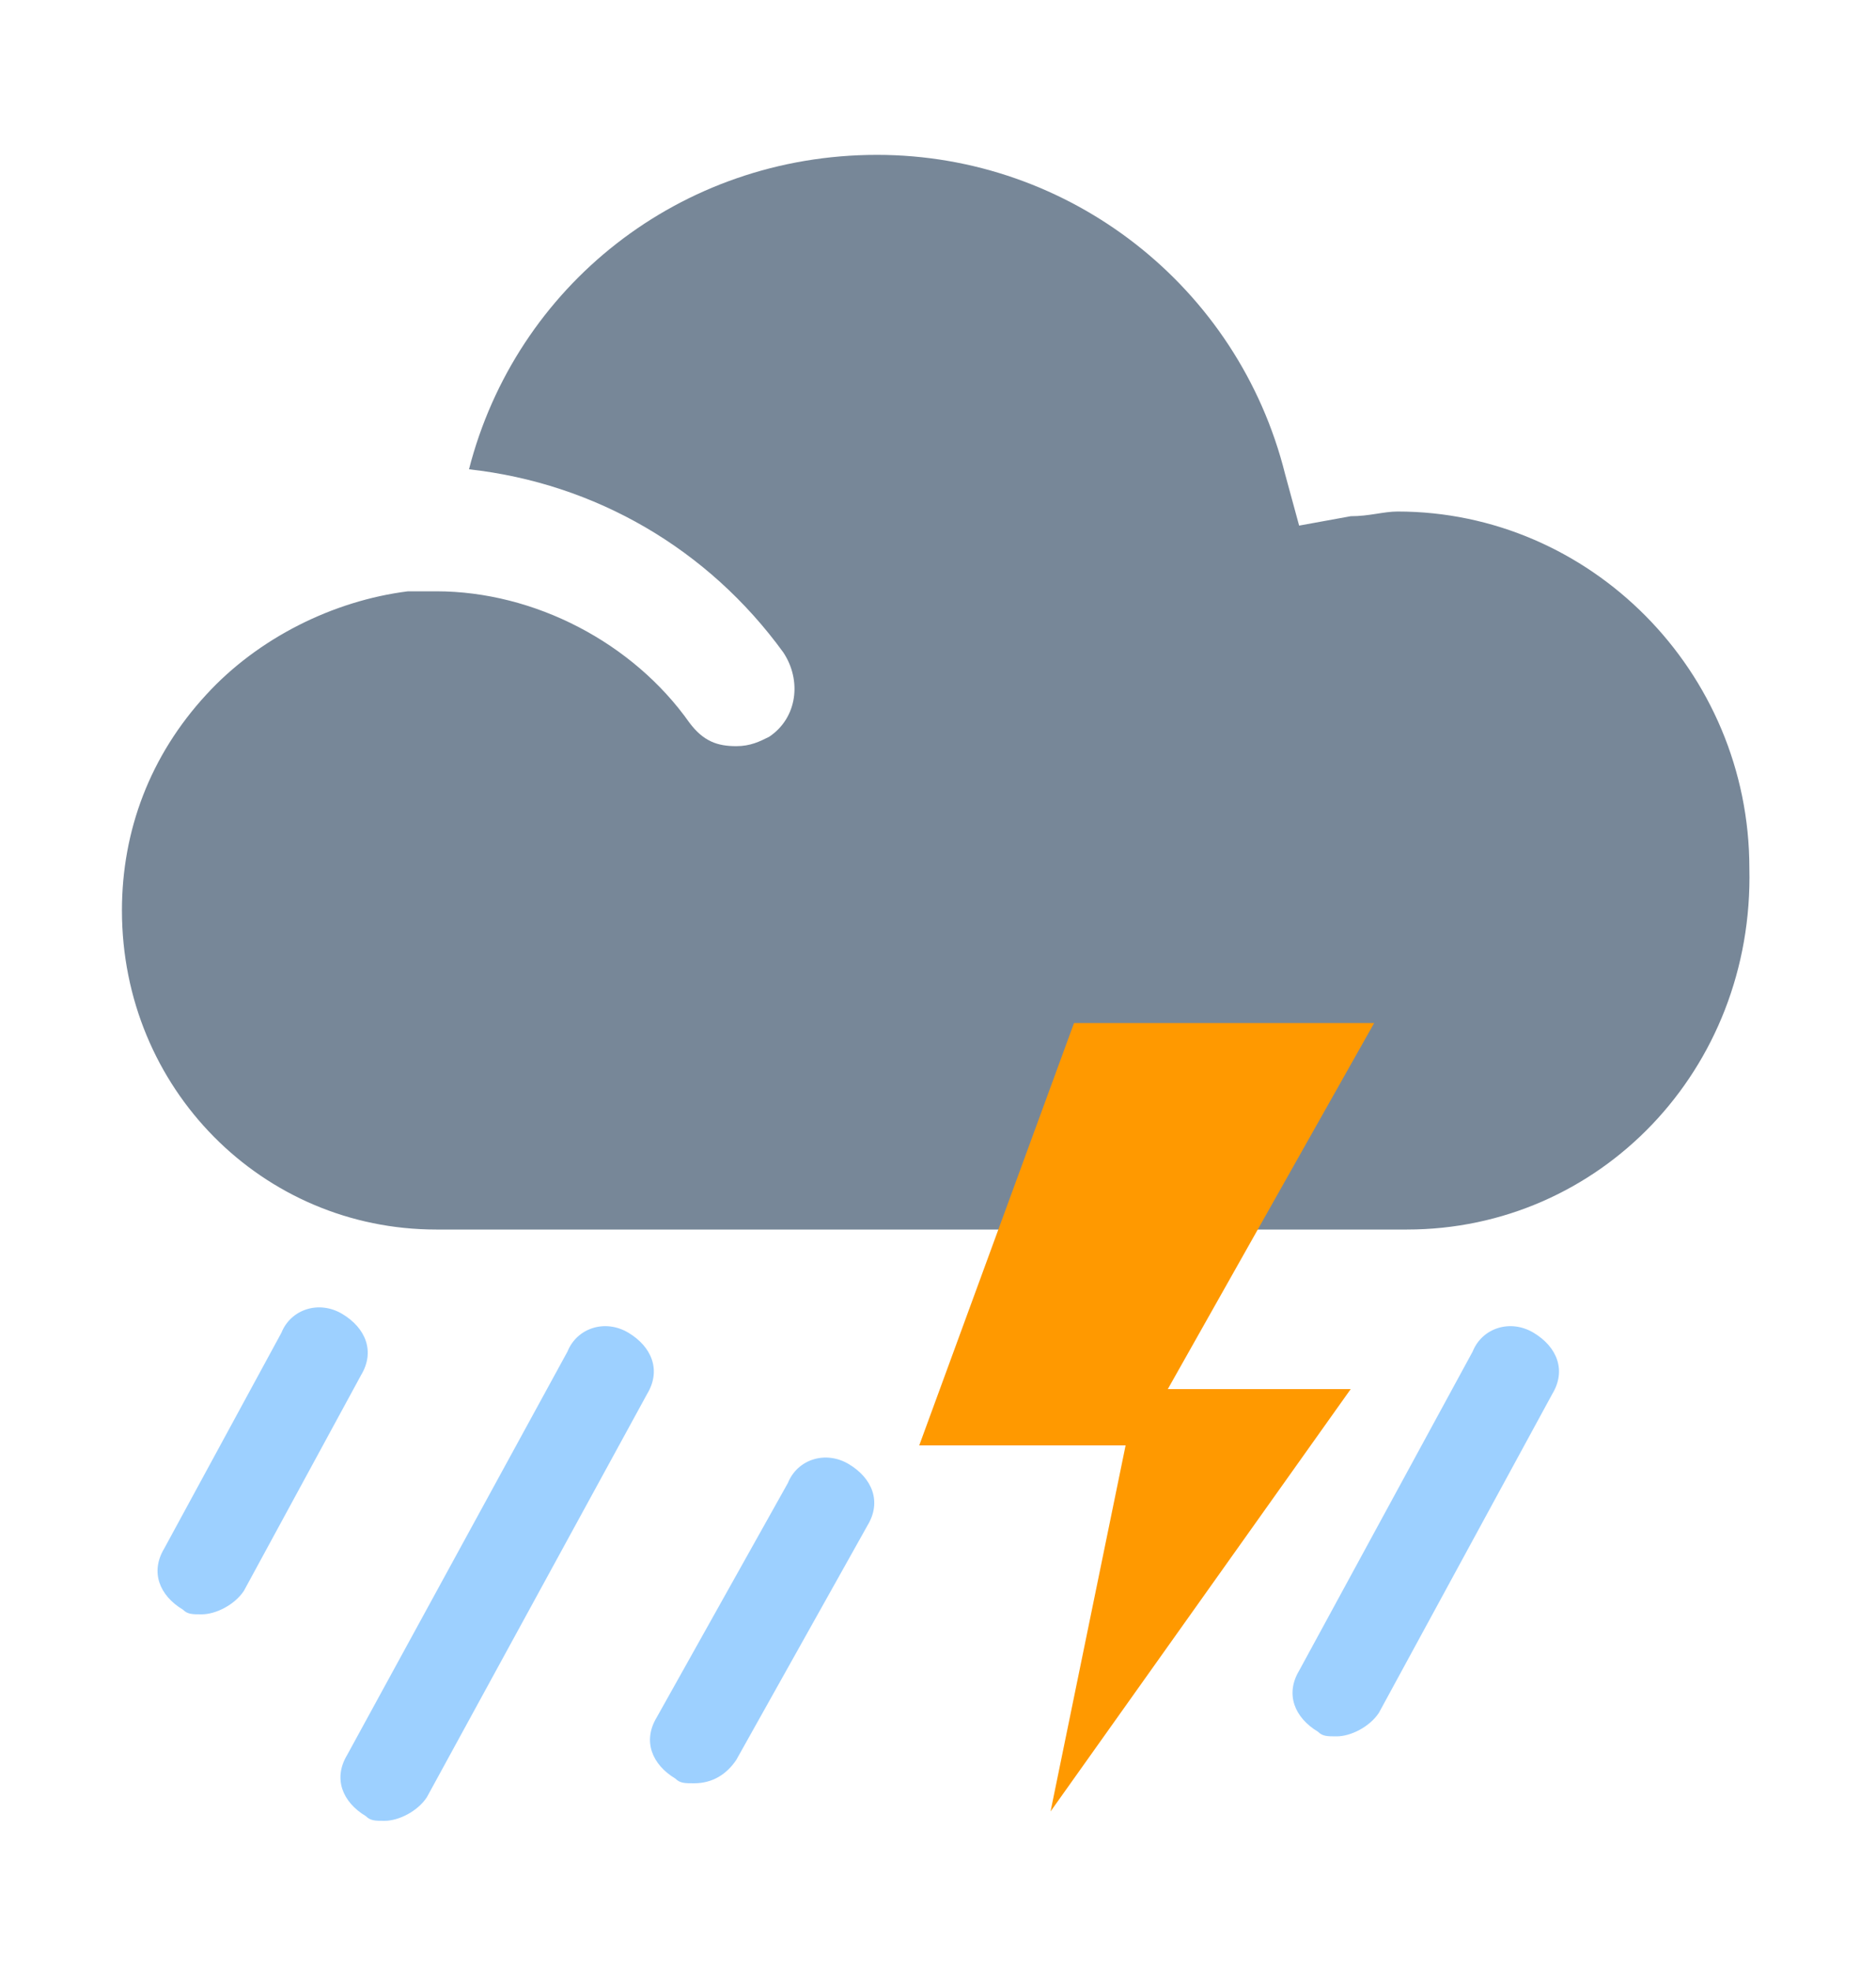 <svg width="40" height="42" viewBox="0 0 40 42" fill="none" xmlns="http://www.w3.org/2000/svg">
<path d="M30 26.2H9.3C5.6 26.2 2.6 23.2 2.6 19.4C2.6 17.7 3.2 16.1 4.4 14.8C5.5 13.6 7.1 12.8 8.7 12.6C8.9 12.6 9.1 12.6 9.3 12.6C11.4 12.6 13.5 13.7 14.7 15.4C15 15.8 15.3 15.9 15.7 15.9C16 15.9 16.2 15.8 16.4 15.7C17 15.3 17.1 14.5 16.7 13.9C15.1 11.7 12.7 10.3 10 10C11 6.1 14.5 3.3 18.7 3.3C22.8 3.3 26.4 6.1 27.4 10.1L27.7 11.2L28.8 11C29.2 11 29.5 10.9 29.8 10.9C33.9 10.9 37.3 14.3 37.3 18.5C37.4 22.8 34.1 26.2 30 26.2Z" fill="#778798"/>
<path d="M22.9 21.8H29.3L24.9 29.6H28.8L22.4 38.6L24 30.8H19.6L22.9 21.8Z" fill="#FF9900"/>
<path d="M4.3 34.4C4.1 34.4 4 34.4 3.9 34.3C3.4 34 3.2 33.5 3.5 33L6 28.4C6.2 27.9 6.8 27.7 7.3 28C7.8 28.3 8 28.8 7.7 29.3L5.2 33.9C5 34.2 4.6 34.4 4.3 34.4Z" fill="#9DD0FF"/>
<path d="M14.8 38C14.6 38 14.5 38 14.4 37.9C13.9 37.6 13.7 37.1 14 36.6L16.8 31.6C17 31.1 17.6 30.9 18.1 31.2C18.6 31.5 18.8 32 18.5 32.5L15.7 37.5C15.5 37.8 15.2 38 14.8 38Z" fill="#9DD0FF"/>
<path d="M28.5 37C28.3 37 28.2 37 28.1 36.9C27.6 36.6 27.4 36.1 27.7 35.6L31.4 28.8C31.6 28.3 32.2 28.1 32.7 28.4C33.2 28.7 33.4 29.2 33.1 29.7L29.4 36.5C29.2 36.8 28.8 37 28.5 37Z" fill="#9DD0FF"/>
<path d="M8.2 38.8C8 38.8 7.9 38.8 7.8 38.7C7.3 38.4 7.1 37.9 7.4 37.4L12.1 28.8C12.3 28.3 12.9 28.1 13.4 28.4C13.9 28.7 14.1 29.2 13.8 29.7L9.1 38.3C8.9 38.6 8.5 38.8 8.2 38.8Z" fill="#9DD0FF"/>
</svg>
